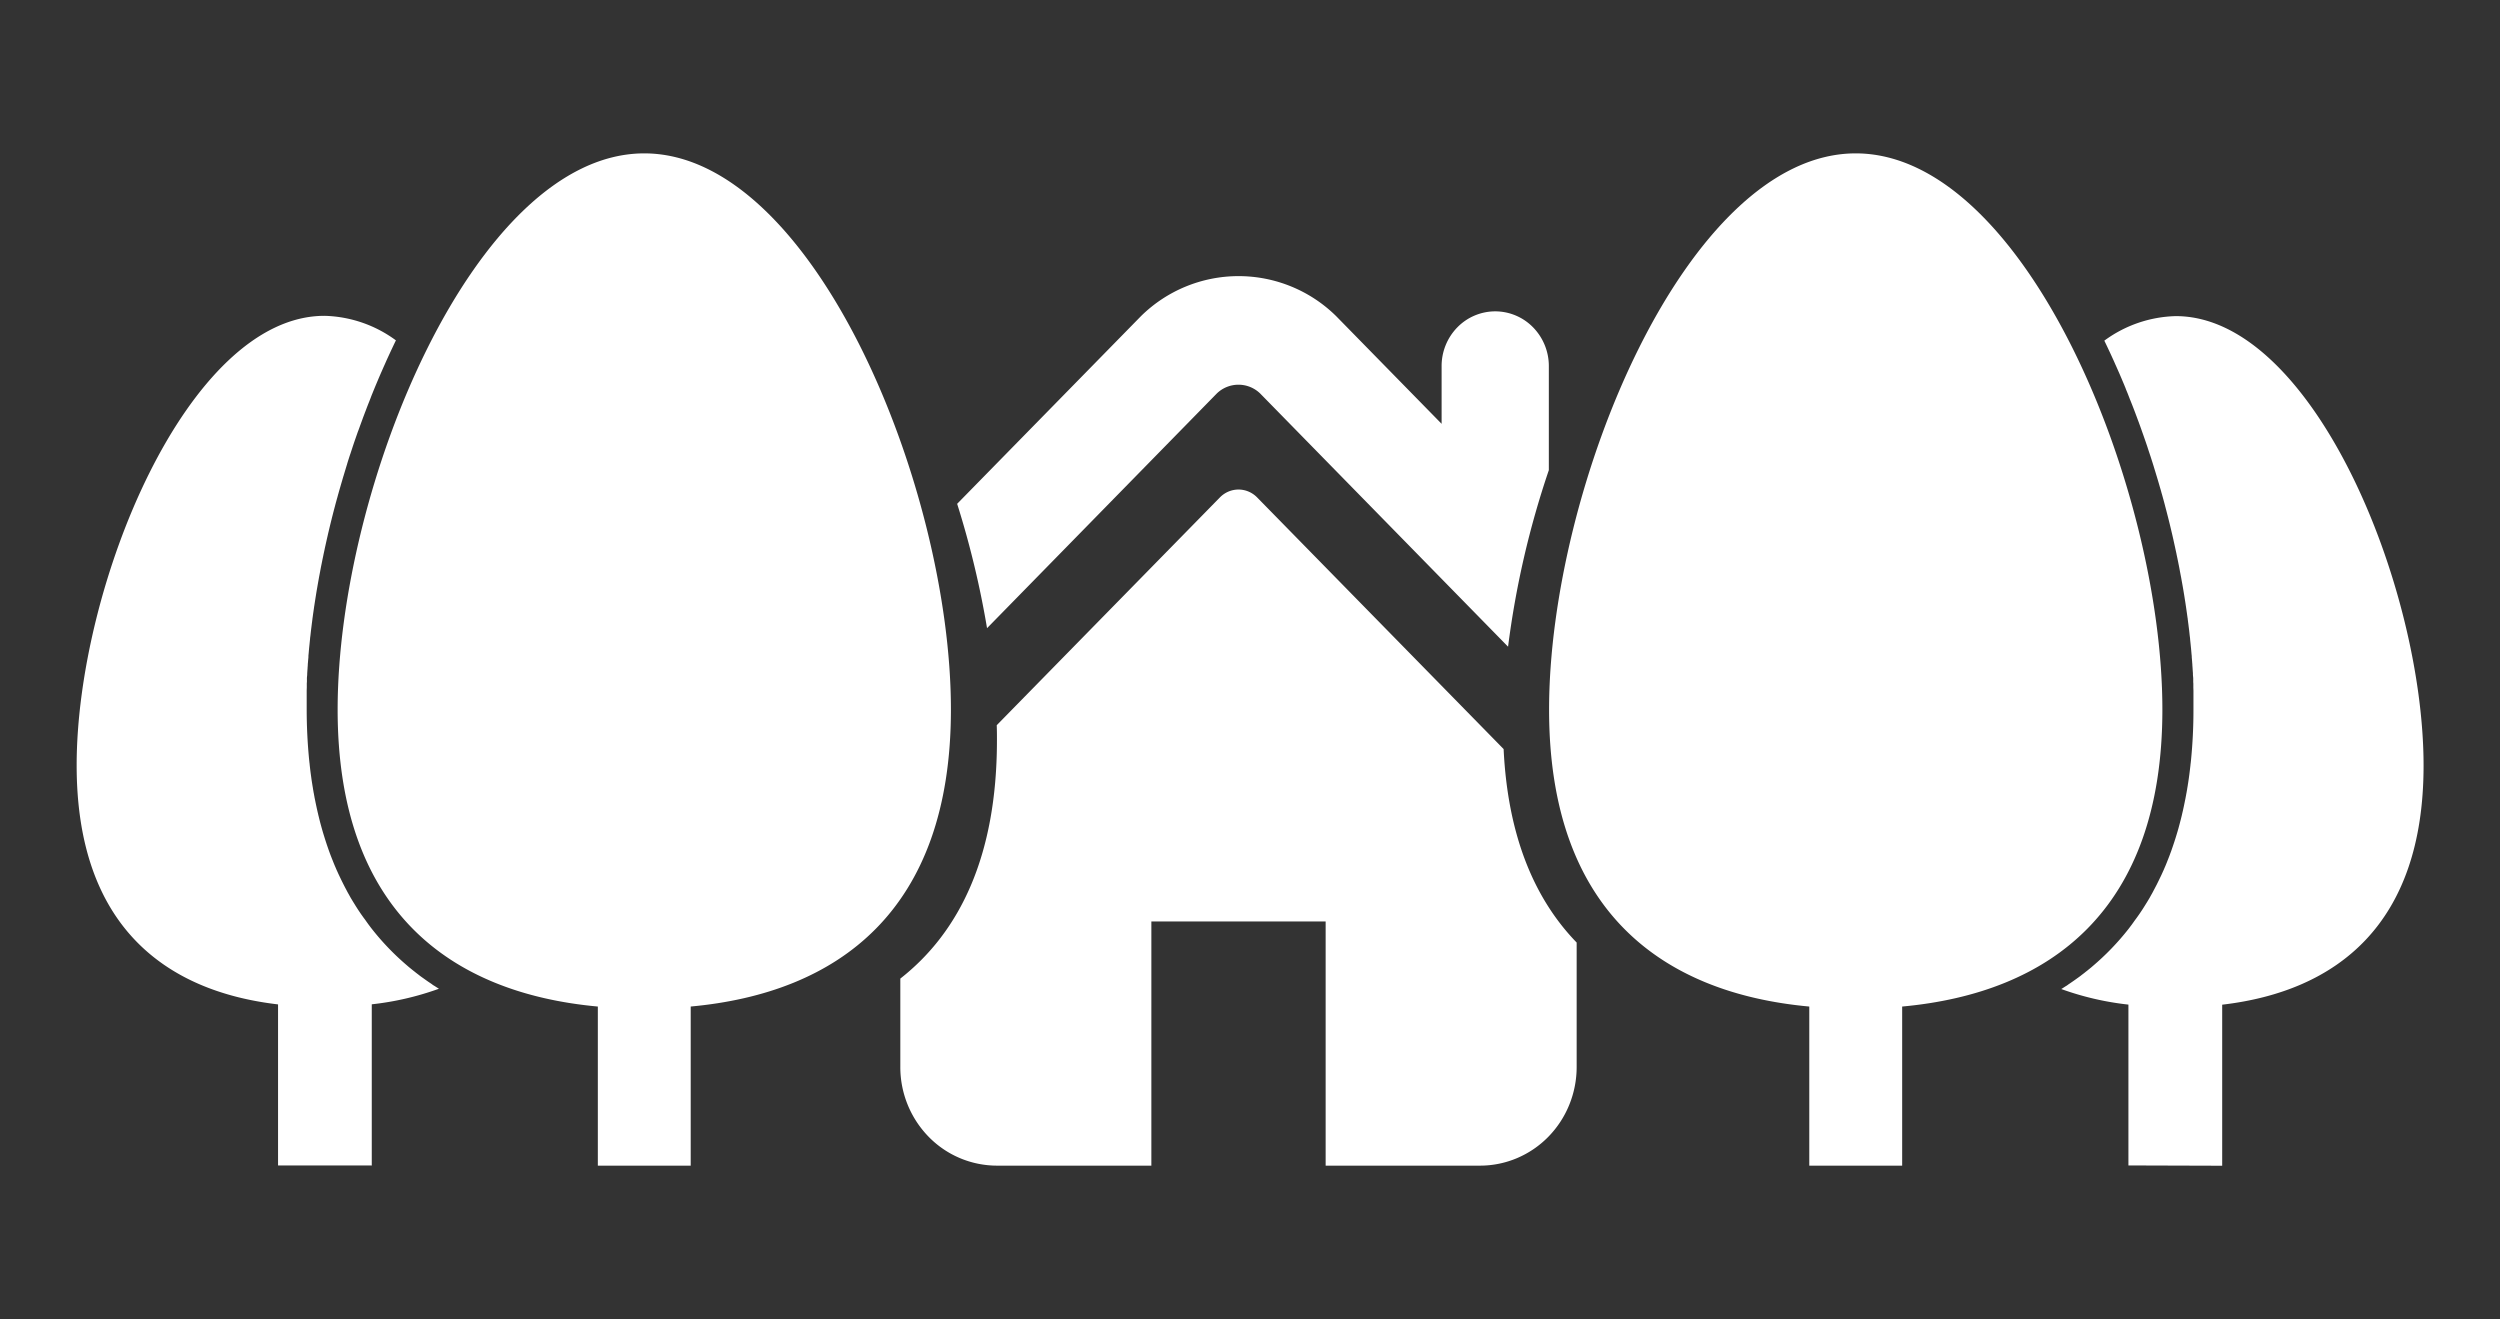 <svg xmlns="http://www.w3.org/2000/svg" width="163" height="86" viewBox="0 0 163 86"><rect x="0" y="0" width="163" height="86" fill="#333333" stroke="none"/><g transform="translate(0 -1)"><rect width="163" height="86" transform="translate(0 1)" fill="none"/><path d="M-1102.979-138h-6.056v-10.373c-9.6-.883-16.965-6.228-16.965-19.363,0-14.486,8.951-36.264,19.993-36.264s19.994,21.777,19.994,36.264c0,13.135-7.361,18.481-16.966,19.363V-138h0Zm14.751,0v0Zm-52.34,0v-15.919h-11.363V-138H-1162a6.235,6.235,0,0,1-4.454-1.884,6.5,6.5,0,0,1-1.845-4.549v-5.763c3.877-3.037,6.3-8.008,6.3-15.542,0-.322,0-.649-.014-.978l14.55-14.851a1.716,1.716,0,0,1,.556-.381,1.69,1.69,0,0,1,.658-.134,1.688,1.688,0,0,1,.657.134,1.72,1.72,0,0,1,.557.381l16.071,16.406c.271,5.682,2.018,9.783,4.762,12.615v8.113a6.544,6.544,0,0,1-.48,2.462,6.449,6.449,0,0,1-1.365,2.087,6.289,6.289,0,0,1-2.043,1.394,6.191,6.191,0,0,1-2.411.49Zm-47.453,0v-10.373c-9.6-.883-16.965-6.228-16.965-19.363,0-14.486,8.952-36.264,19.993-36.264S-1165-182.223-1165-167.737c0,13.135-7.361,18.481-16.966,19.363V-138Zm-14.75,0h0Zm0,0v-.013h-6.1v-10.5c-7.477-.874-13.131-5.239-13.131-15.588,0-11.707,7.235-29.307,16.159-29.307a8.185,8.185,0,0,1,4.657,1.6c-.063.127-.125.257-.185.385-.021.041-.04.084-.059.126-.042.088-.084.176-.125.265l-.068.147-.115.25-.068.15-.114.259-.063.139-.138.314-.038.085-.172.4-.048.116c-.042.1-.081.191-.121.286v0c-.021.049-.041.1-.063.151q-.051.128-.105.257h0c-.021.053-.043.106-.064.159-.036.086-.07.173-.1.258-.021.052-.04.1-.06.154l-.115.289-.048.123c-.053.136-.1.273-.157.41l-.031.085c-.04.11-.084.215-.123.331q-.028.073-.054.146l-.1.273-.057.159c-.032.089-.064.178-.1.267l-.055.157-.1.288c-.015.044-.031.089-.047.134-.047.139-.094.279-.141.419v.005l-.077.231-.044.134-.008.026c-.041.115-.078.231-.114.346l-.014.042c-.035.111-.07.216-.1.331-.006.019-.012.039-.019.057-.03.1-.06.2-.09.3a.093.093,0,0,0-.008.024c-.007.024-.015.048-.022.071-.018.062-.037.125-.056.187-.013.04-.027.1-.037.122s-.017.053-.024.081c-.02.065-.039.13-.057.194l-.031.105-.027.092-.084.292c-.009.033-.02.067-.029.1l-.038.131c-.014.051-.031.117-.042.153s-.021.072-.03.107l-.048.176c-.011.033-.02.068-.029.1l-.031.116c-.011.037-.022.076-.032.115l-.041.154,0,.009c-.009.034-.02.07-.03.107l-.014.053c-.019.072-.038.143-.056.215-.012.042-.022.084-.032.125-.023.088-.044.176-.068.264-.01.043-.022.087-.031.13-.023.087-.044.173-.065.258-.011.046-.022.091-.033.137l-.038.158c-.007.031-.011.049-.022.094s-.023.094-.033.14c-.021.083-.04.166-.058.249-.011.049-.022.1-.033.144l-.031.134c-.008.041-.014.068-.025.116s-.022.1-.033.148c-.018.08-.035.161-.054.242-.01.049-.022.1-.031.151l-.052.238c-.01.051-.021.1-.031.155l-.049.231c-.011.052-.022.113-.031.158s-.019.089-.026.133l-.022.1-.031.161c-.014.079-.03.155-.043.231l-.031.162-.031.164a.383.383,0,0,0-.012.062c-.01.05-.019.111-.03.167-.014.074-.026.148-.04.222-.009.052-.02.113-.029.167l-.038.22c-.009.053-.02.113-.029.168-.011.073-.024.146-.035.218l-.028.173-.033.212-.027.175c-.006.045-.013.089-.02.133a.61.61,0,0,0-.012.077c-.009.06-.014.106-.025.176s-.02.146-.03.208-.018.131-.025.178l-.019.145a.156.156,0,0,0-.008.06c-.008.063-.016.119-.023.179l-.006.048c-.007.05-.012.09-.02.155s-.013.113-.022.18-.017.133-.025.2l-.021.182c-.006.066-.015.136-.022.2a1.589,1.589,0,0,0-.02.184l-.006.058-.014.137c-.006.061-.011.122-.018.184s-.013.128-.02.191l-.017.186c-.005.063-.01.127-.016.189s-.015.125-.015.187a.179.179,0,0,0,0,.032c0,.051-.007.089-.013.153s-.012.137-.015.188-.013.113-.013.168v.015l-.014.191c0,.062-.008.113-.012.178s-.008.131-.012.192a1.352,1.352,0,0,1-.009.176,1.275,1.275,0,0,0-.01.194h0v.17a1.589,1.589,0,0,0-.008.2v.166l-.007.2v1.227q0,1.666.163,3.326l.021.193a.222.222,0,0,1,.008.073c.022.2.044.394.069.589l.011.077c.008.061.017.122.025.183l.007.051c.015.113.032.221.05.337a.563.563,0,0,1,.013.085l.028.168a.573.573,0,0,1,.014.092c.016.094.033.189.049.283a.549.549,0,0,1,.019.1c.009.05.022.111.028.152s.014.079.022.116c.013.067.031.148.041.2s.024.117.033.162.018.09.029.135l.027.129c.011.044.02.086.029.13.017.075.034.149.053.224.008.04.017.079.026.116l.037.148c.009.04.018.079.028.116.016.065.033.13.049.194l.031.116.049.178.028.1c.017.061.035.122.052.183l.02.068c.023.074.046.152.07.23h0c.01.028.018.056.027.084.018.061.037.122.057.183h0c.008.023.015.045.022.068l.078.238c.008.022.015.043.023.065.021.063.043.127.065.189l.023.067c.028.08.057.159.086.239,0,.013.015.026.015.04.025.068.051.137.077.2l.025.065c.031.08.058.143.095.238s.075.187.114.28l.039.089c.026.063.054.126.081.19.015.033.032.068.046.1l.079.175.049.1c.027.062.056.119.085.178l.044.094.107.215.025.05c.046.089.09.177.136.264l.038.071.1.191.052.093c.031.05.061.111.094.167l.055.1.1.166.054.09.114.183.041.068.157.246c.009.014.019.027.026.04l.134.2.055.081.115.161.061.086c.041.052.077.1.115.154.019.03.04.057.06.086l.114.16c.017.024.036.049.054.072.057.077.115.154.176.231a16.669,16.669,0,0,0,2.344,2.43c.072.066.145.121.219.182l.063.05c.053.046.111.089.167.133l.06.049c.07.055.14.109.211.162l.015.012c.081.066.162.122.246.182l.013.009.023.016.211.15.028.02c.073.051.146.1.218.149l.082.054a1.388,1.388,0,0,0,.16.113l.005,0,.076.049c.079.051.157.1.239.151a18.874,18.874,0,0,1-4.379,1.015V-138Zm114.544-.013V-148.5a18.881,18.881,0,0,1-4.379-1.015c.082-.049.161-.1.24-.151l.075-.049.005,0a1.4,1.4,0,0,0,.161-.113l.082-.054c.072-.049.145-.1.217-.149l.029-.02.211-.15.021-.016.013-.009c.084-.06.166-.116.247-.182l.014-.012c.071-.053.141-.107.212-.162l.059-.049c.057-.044.115-.087.168-.133l.062-.05c.074-.06.147-.116.219-.182a16.687,16.687,0,0,0,2.344-2.43c.06-.077.118-.154.175-.231.019-.023.037-.048.054-.072l.115-.16c.02-.03.041-.057.06-.086.038-.05.074-.1.114-.154l.062-.086.114-.161.055-.081.134-.2.026-.04c.053-.081.105-.164.156-.246l.042-.068.114-.183.054-.09.1-.166.055-.1c.032-.056.063-.116.094-.167l.051-.093.1-.191.038-.071c.046-.086.091-.175.138-.264l.024-.05.106-.215.045-.094c.029-.059.057-.116.086-.178l.048-.1.079-.175c.014-.035.031-.069.046-.1l.081-.19c.012-.029.026-.059.039-.089.039-.093.078-.186.114-.28s.063-.158.094-.238l.025-.065c.026-.067.052-.135.077-.2a.136.136,0,0,1,.014-.04c.03-.079.059-.158.087-.239.007-.022.014-.044.022-.067.022-.062.045-.126.066-.189.008-.022.014-.043.022-.065l.079-.238c.007-.023.014-.046.022-.068h0c.02-.061.04-.122.058-.183.009-.028.017-.056.026-.084h0c.023-.078.048-.157.069-.23l.021-.068c.017-.06.035-.122.053-.183l.027-.1.048-.178.031-.116c.016-.065.033-.13.05-.194.011-.037.02-.076.029-.116l.037-.148c.009-.037.018-.076.026-.116.018-.075.035-.149.053-.224.009-.043.018-.085.028-.13l.028-.129c.01-.045.019-.09.028-.135s.023-.108.033-.162.028-.136.041-.2c.008-.037.014-.074.022-.116s.02-.1.029-.152a.643.643,0,0,1,.018-.1c.016-.094.033-.188.05-.283a.683.683,0,0,1,.014-.092l.028-.168a.579.579,0,0,1,.013-.085c.018-.116.034-.223.05-.337l.007-.051c.008-.06.017-.121.025-.183l.01-.077c.025-.194.048-.391.07-.589a.225.225,0,0,1,.008-.073l.021-.193a33.1,33.1,0,0,0,.162-3.326v-1.227l-.007-.2v-.166a1.613,1.613,0,0,0-.008-.2v-.17h0a1.26,1.26,0,0,0-.01-.194,1.493,1.493,0,0,1-.009-.176c0-.06-.008-.127-.012-.192s-.008-.116-.011-.178l-.014-.191v-.015c0-.056-.009-.116-.012-.168s-.009-.124-.015-.188-.008-.1-.013-.153a.205.205,0,0,0,0-.032c0-.062-.011-.125-.016-.187s-.01-.126-.016-.189l-.017-.186c-.007-.063-.013-.127-.019-.191s-.012-.123-.019-.184l-.014-.137-.005-.058a1.8,1.8,0,0,0-.02-.184c-.007-.061-.015-.131-.022-.2l-.02-.182c-.008-.068-.016-.133-.025-.2s-.014-.115-.022-.18-.014-.1-.021-.155l-.006-.048c-.006-.06-.014-.116-.022-.179a.156.156,0,0,0-.008-.06c-.007-.049-.013-.1-.02-.145s-.016-.116-.025-.178-.02-.139-.03-.208-.016-.116-.025-.176a.61.61,0,0,0-.012-.077c-.006-.044-.013-.088-.019-.133l-.027-.175c-.012-.07-.022-.142-.034-.212l-.027-.173c-.012-.072-.024-.145-.036-.218l-.028-.168-.038-.22c-.009-.055-.021-.115-.03-.167-.013-.074-.026-.148-.04-.222-.01-.056-.019-.116-.03-.167a.37.37,0,0,0-.012-.062l-.031-.164-.031-.162c-.013-.076-.028-.152-.042-.231l-.031-.161-.021-.1c-.008-.044-.017-.089-.026-.133s-.021-.105-.032-.158l-.048-.231c-.012-.052-.022-.1-.031-.155l-.052-.238c-.01-.05-.023-.1-.032-.151l-.054-.242-.032-.148c-.012-.049-.017-.076-.025-.116l-.031-.134c-.01-.048-.022-.1-.032-.144-.019-.083-.039-.167-.059-.249-.01-.047-.022-.094-.032-.14s-.015-.064-.023-.094l-.038-.158c-.01-.046-.022-.091-.033-.137-.02-.085-.042-.171-.064-.258-.01-.042-.022-.086-.032-.13l-.068-.264c-.01-.041-.02-.083-.032-.125-.018-.072-.036-.143-.056-.215l-.014-.053c-.008-.037-.019-.073-.029-.107l0-.009-.041-.154c-.01-.04-.02-.078-.031-.115l-.031-.116c-.009-.034-.018-.069-.028-.1l-.048-.176-.03-.107c-.012-.036-.03-.1-.043-.153l-.037-.131c-.01-.034-.021-.067-.03-.1l-.084-.292-.027-.092-.031-.105-.058-.194c-.008-.028-.015-.054-.024-.081s-.025-.082-.038-.122c-.017-.062-.038-.125-.056-.187l-.022-.071c-.007-.024-.006-.016-.008-.024-.03-.1-.061-.2-.09-.3-.007-.018-.013-.038-.019-.057-.034-.115-.07-.221-.105-.331l-.013-.042c-.037-.115-.073-.231-.114-.346a.1.1,0,0,1-.008-.026l-.045-.134-.076-.231v-.005l-.142-.419c-.016-.045-.031-.09-.047-.134l-.1-.288-.056-.157c-.031-.089-.063-.178-.094-.267l-.057-.159-.1-.273c-.017-.049-.037-.1-.055-.146-.04-.116-.082-.221-.123-.331l-.031-.085q-.078-.207-.157-.41l-.048-.123-.115-.289c-.022-.051-.041-.1-.061-.154-.034-.085-.067-.173-.1-.258q-.031-.08-.065-.159h0c-.036-.085-.071-.171-.1-.257-.023-.05-.043-.1-.063-.151v0c-.041-.1-.08-.191-.121-.286l-.048-.116c-.057-.134-.114-.267-.171-.4l-.038-.085-.139-.314c-.02-.047-.041-.094-.063-.139l-.113-.259-.069-.15-.114-.25-.068-.147c-.042-.089-.084-.177-.125-.265-.019-.042-.04-.085-.059-.126-.061-.129-.122-.258-.185-.385a8.183,8.183,0,0,1,4.657-1.6c8.924,0,16.158,17.6,16.158,29.307,0,10.349-5.653,14.714-13.13,15.588v10.5Zm-56.609-50.33a2.031,2.031,0,0,0-2.83,0l-14.979,15.3a59.741,59.741,0,0,0-1.949-8.108l11.987-12.238a9.063,9.063,0,0,1,12.717-.006l6.883,7.028v-3.763a3.606,3.606,0,0,1,1.023-2.524,3.461,3.461,0,0,1,2.472-1.046,3.458,3.458,0,0,1,2.472,1.046,3.608,3.608,0,0,1,1.024,2.524v6.783a58.7,58.7,0,0,0-2.658,11.512Z" transform="translate(1227 215)" fill="#fff"/></g></svg>